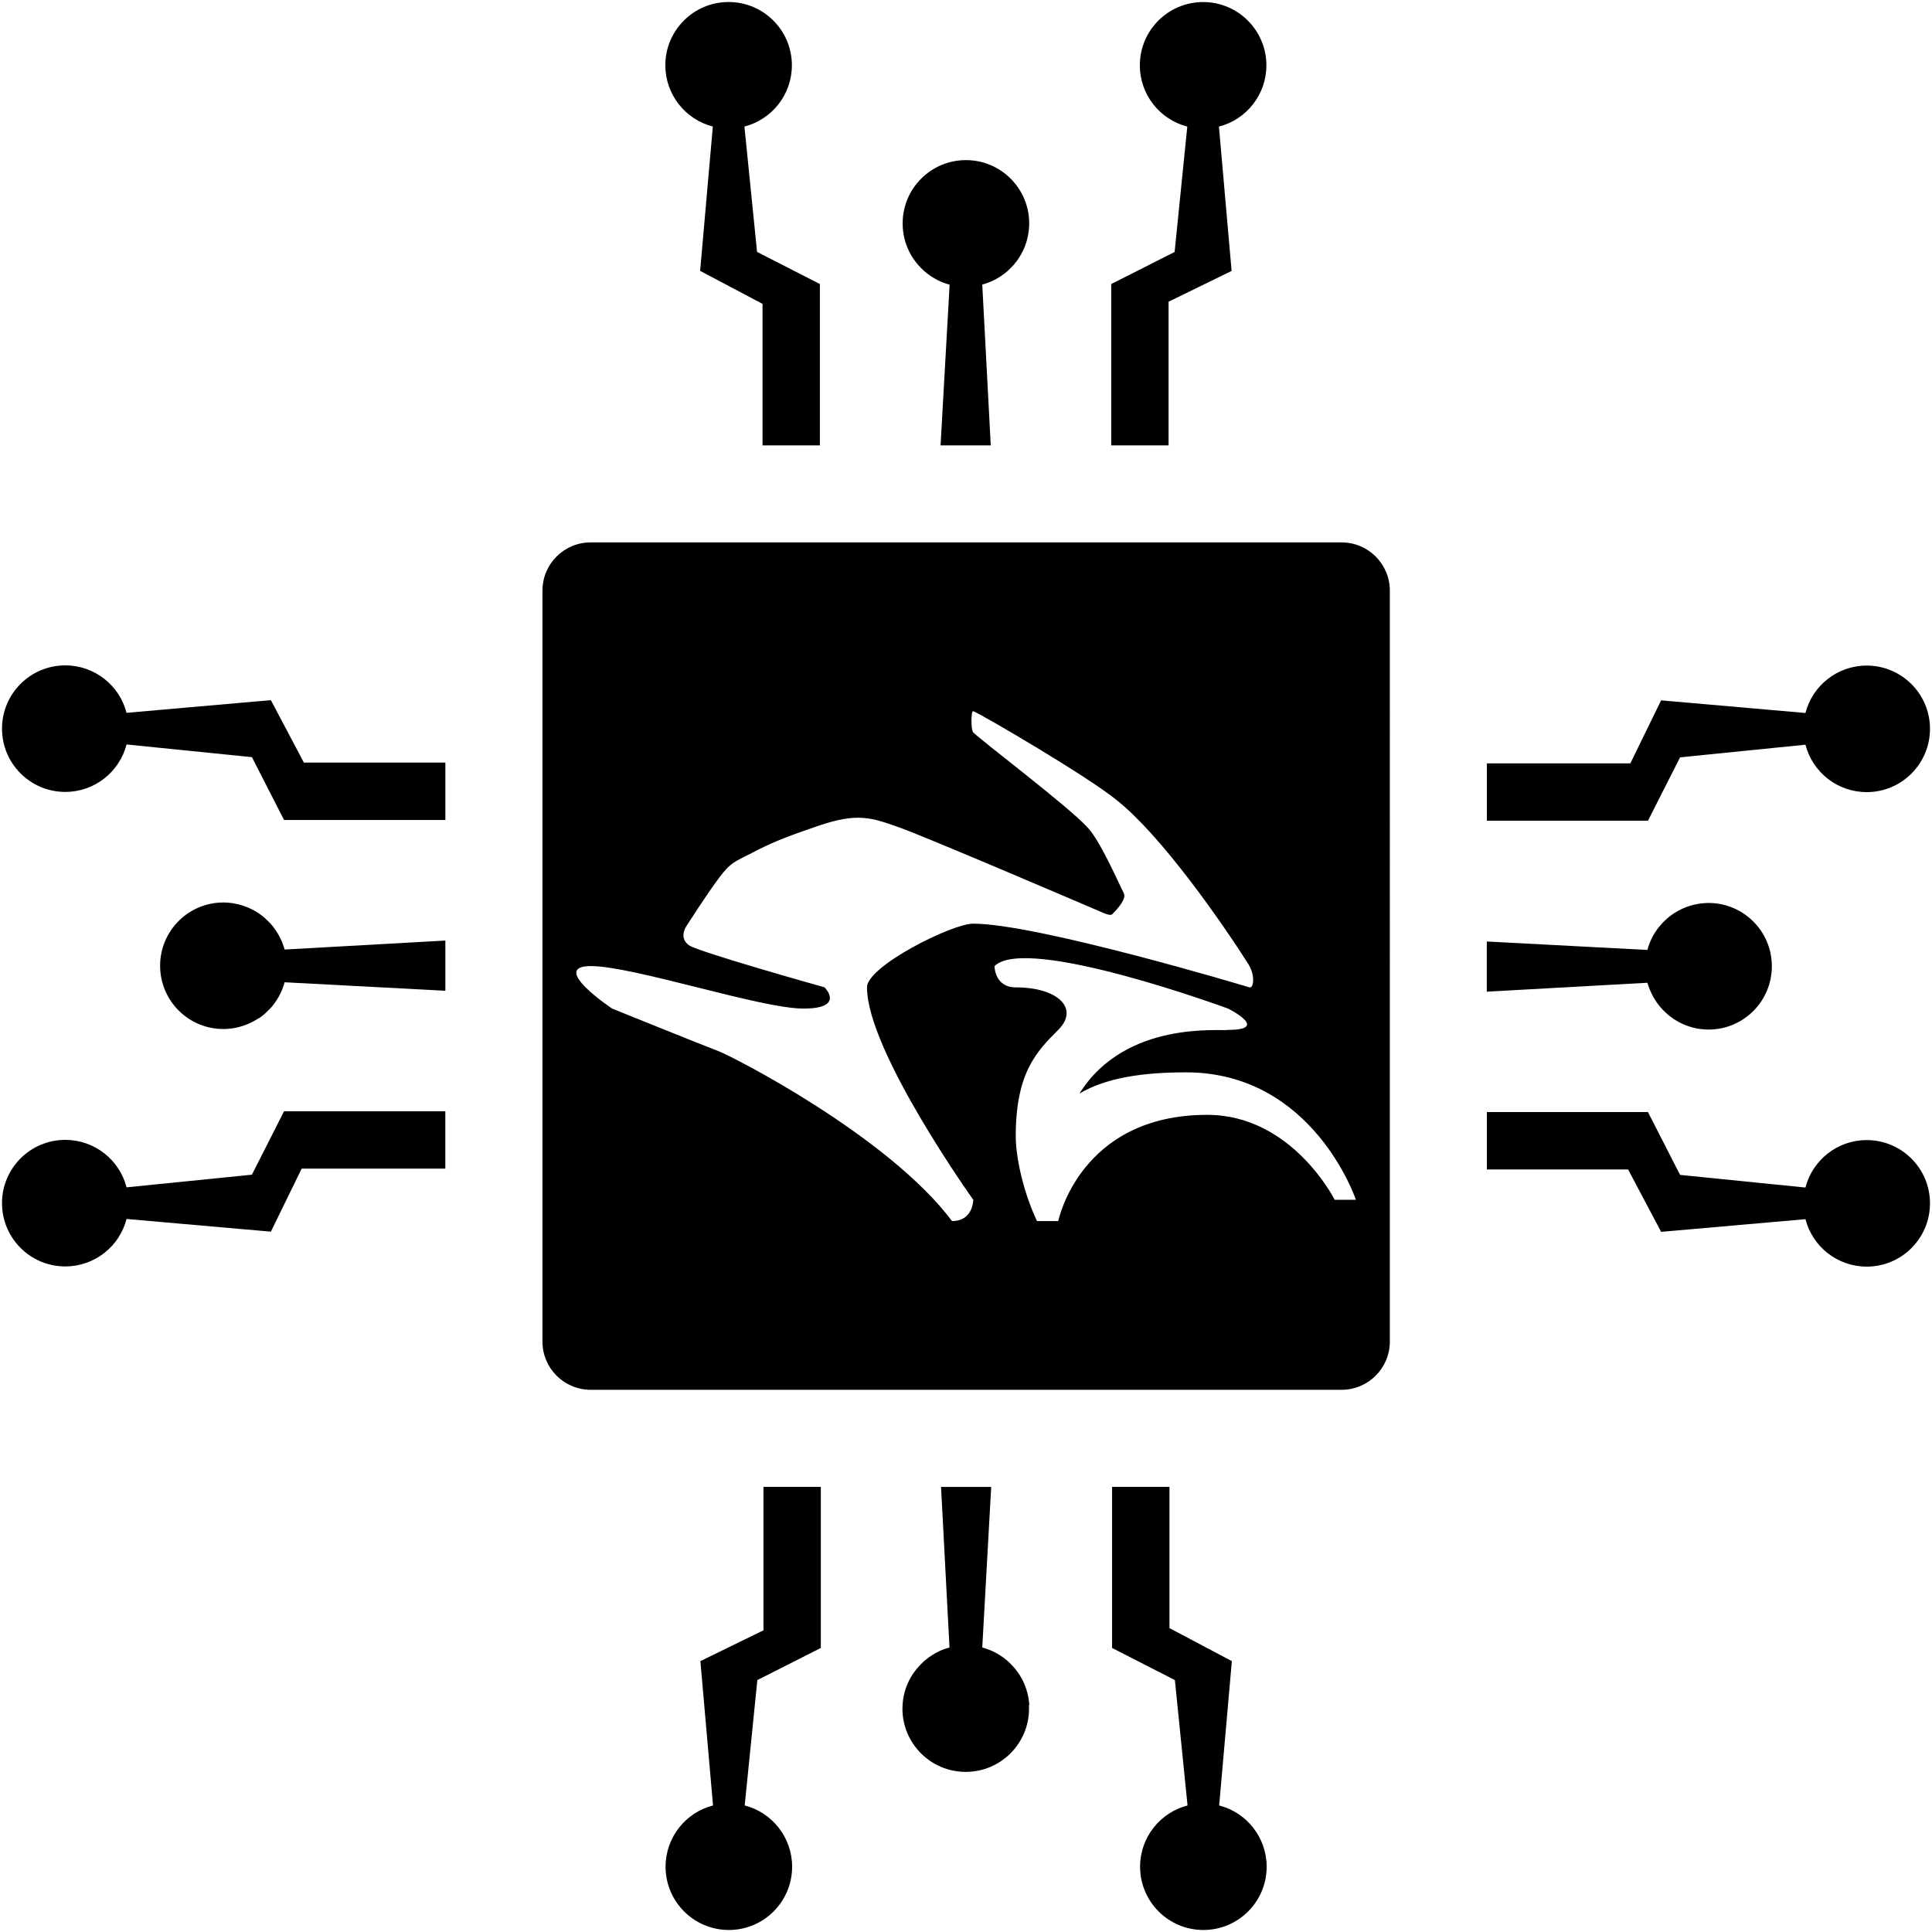 <svg xmlns="http://www.w3.org/2000/svg" xmlns:xlink="http://www.w3.org/1999/xlink" version="1.1" id="Livello_1" x="0px" y="0px" viewBox="0 0 48 48" style="enable-background:new 0 0 48 48;" xml:space="preserve" class="svg-icon replaced-svg">
<g>
	<path d="M7.012,23.416c-0.002-0.004-0.003-0.008-0.005-0.013c-0.006-0.016-0.013-0.031-0.021-0.047   c-0.002-0.006-0.005-0.011-0.008-0.016c-0.006-0.015-0.013-0.03-0.021-0.045   c-0.002-0.005-0.005-0.01-0.008-0.015c-0.008-0.015-0.016-0.03-0.023-0.045   c-0.002-0.003-0.003-0.005-0.004-0.007c-0.028-0.049-0.059-0.097-0.091-0.143c-0.004-0.005-0.007-0.01-0.011-0.015   c-0.009-0.013-0.018-0.025-0.027-0.037c-0.005-0.006-0.009-0.012-0.014-0.018   c-0.009-0.012-0.019-0.023-0.028-0.034c-0.006-0.006-0.011-0.012-0.016-0.018c-0.01-0.011-0.02-0.022-0.029-0.033   c-0.006-0.006-0.011-0.011-0.017-0.017c-0.034-0.035-0.069-0.069-0.106-0.102   c-0.008-0.006-0.015-0.013-0.022-0.019c-0.009-0.008-0.021-0.016-0.03-0.024c-0.008-0.006-0.017-0.013-0.025-0.02   c-0.009-0.008-0.02-0.015-0.03-0.022c-0.009-0.006-0.018-0.013-0.027-0.02   c-0.009-0.006-0.02-0.013-0.029-0.02c-0.01-0.007-0.021-0.013-0.032-0.02   c-0.009-0.005-0.018-0.011-0.027-0.017c-0.019-0.012-0.039-0.023-0.058-0.033   c-0.008-0.004-0.016-0.008-0.023-0.012c-0.013-0.007-0.027-0.014-0.04-0.02   c-0.009-0.004-0.018-0.009-0.027-0.013c-0.013-0.006-0.025-0.012-0.038-0.017   c-0.009-0.004-0.019-0.008-0.028-0.012c-0.013-0.005-0.026-0.01-0.039-0.015   c-0.009-0.004-0.018-0.007-0.028-0.01c-0.015-0.005-0.029-0.01-0.044-0.015   c-0.008-0.003-0.016-0.005-0.023-0.008c-0.023-0.007-0.046-0.013-0.069-0.02   c-0.004-0.001-0.008-0.002-0.012-0.003c-0.02-0.005-0.04-0.009-0.059-0.014   c-0.008-0.002-0.016-0.003-0.025-0.005c-0.016-0.003-0.032-0.006-0.047-0.009   c-0.009-0.002-0.019-0.003-0.028-0.004c-0.015-0.002-0.032-0.004-0.046-0.006   c-0.009-0.001-0.019-0.002-0.028-0.003c-0.016-0.002-0.033-0.003-0.05-0.004   c-0.008-0.001-0.016-0.001-0.024-0.002c-0.025-0.001-0.05-0.002-0.075-0.002c-0.868,0-1.572,0.704-1.572,1.572   c0,0.868,0.704,1.572,1.572,1.572c0.025,0,0.05-0.001,0.075-0.002c0.008-0,0.016-0.001,0.024-0.002   c0.017-0.001,0.034-0.002,0.05-0.004c0.009-0.001,0.019-0.002,0.028-0.003c0.015-0.002,0.031-0.004,0.046-0.006   c0.009-0.002,0.018-0.003,0.028-0.004c0.016-0.003,0.032-0.006,0.047-0.009c0.009-0.002,0.017-0.003,0.025-0.005   c0.02-0.004,0.04-0.009,0.059-0.014c0.004-0.001,0.008-0.002,0.012-0.003c0.023-0.006,0.046-0.013,0.069-0.019   c0.008-0.002,0.016-0.005,0.023-0.008c0.015-0.005,0.029-0.01,0.044-0.015c0.009-0.003,0.018-0.007,0.028-0.011   c0.013-0.005,0.026-0.01,0.039-0.015c0.009-0.004,0.019-0.008,0.028-0.012c0.013-0.005,0.025-0.011,0.038-0.017   c0.009-0.004,0.018-0.009,0.027-0.013c0.013-0.007,0.027-0.013,0.039-0.02c0.008-0.004,0.016-0.008,0.023-0.012   c0.019-0.011,0.04-0.021,0.058-0.033c0.009-0.006,0.017-0.012,0.027-0.017c0.011-0.007,0.021-0.013,0.032-0.02   C6.43,25.301,6.44,25.294,6.45,25.287c0.009-0.006,0.018-0.013,0.027-0.02c0.01-0.007,0.021-0.015,0.03-0.022   c0.008-0.006,0.017-0.013,0.025-0.02c0.009-0.008,0.02-0.016,0.03-0.024c0.007-0.006,0.014-0.013,0.022-0.019   c0.036-0.032,0.072-0.067,0.106-0.102c0.006-0.005,0.011-0.011,0.016-0.016c0.01-0.011,0.02-0.022,0.03-0.033   c0.005-0.006,0.01-0.012,0.016-0.018c0.009-0.011,0.019-0.023,0.028-0.034c0.005-0.006,0.009-0.012,0.014-0.018   c0.009-0.012,0.019-0.024,0.027-0.037c0.004-0.005,0.007-0.009,0.01-0.014c0.033-0.046,0.064-0.094,0.092-0.144   c0.001-0.002,0.002-0.004,0.004-0.007c0.008-0.015,0.015-0.03,0.023-0.045c0.003-0.005,0.005-0.01,0.008-0.015   c0.008-0.015,0.015-0.03,0.021-0.045c0.003-0.005,0.005-0.011,0.008-0.016c0.006-0.016,0.014-0.031,0.021-0.047   c0.002-0.004,0.003-0.008,0.005-0.012c0.022-0.057,0.042-0.115,0.058-0.175l3.994,0.211V23.368l-3.994,0.223   C7.055,23.531,7.035,23.473,7.012,23.416z"></path>
	<path d="M6.73,17.395L3.144,17.71c-0.174-0.678-0.789-1.179-1.522-1.179c-0.869,0-1.572,0.704-1.572,1.572   c0,0.868,0.703,1.572,1.572,1.572c0.733,0,1.348-0.501,1.522-1.179l3.115,0.315l0.798,1.561h4.008v-1.426H7.55   L6.73,17.395z"></path>
	<path d="M18.967,40.505l-1.566,0.765l0.314,3.586c-0.678,0.174-1.179,0.79-1.179,1.522   c0,0.868,0.704,1.572,1.572,1.572c0.869,0,1.572-0.704,1.572-1.572c0-0.732-0.501-1.348-1.178-1.522l0.314-3.115   l1.577-0.798v-4.002h-1.425V40.505z"></path>
	<path d="M30.29,44.856l0.315-3.586l-1.55-0.82v-3.509h-1.426v4.002l1.561,0.798l0.314,3.115   c-0.677,0.174-1.179,0.79-1.179,1.522c0,0.868,0.704,1.572,1.573,1.572c0.868,0,1.572-0.704,1.572-1.572   C31.469,45.646,30.968,45.03,30.29,44.856z"></path>
	<path d="M25.571,42.349c-0.001-0.017-0.002-0.034-0.004-0.051c-0.001-0.009-0.002-0.018-0.003-0.027   c-0.002-0.016-0.003-0.031-0.006-0.047c-0.002-0.009-0.002-0.018-0.004-0.028   c-0.003-0.016-0.006-0.032-0.009-0.047c-0.002-0.008-0.003-0.017-0.006-0.025c-0.003-0.02-0.008-0.039-0.013-0.059   c-0.002-0.004-0.002-0.008-0.003-0.012c-0.006-0.023-0.013-0.046-0.02-0.068c-0.002-0.008-0.006-0.016-0.008-0.024   c-0.005-0.015-0.009-0.029-0.015-0.044c-0.003-0.009-0.006-0.018-0.01-0.027   c-0.005-0.013-0.01-0.026-0.015-0.039c-0.004-0.009-0.008-0.019-0.012-0.028   c-0.005-0.013-0.012-0.025-0.017-0.038c-0.004-0.009-0.009-0.018-0.013-0.027   c-0.007-0.013-0.014-0.027-0.021-0.04c-0.004-0.008-0.008-0.015-0.013-0.023   c-0.01-0.019-0.021-0.039-0.033-0.058c-0.006-0.009-0.011-0.018-0.017-0.027   c-0.007-0.011-0.013-0.021-0.021-0.032c-0.007-0.01-0.013-0.019-0.021-0.029   c-0.006-0.009-0.013-0.019-0.02-0.028c-0.007-0.01-0.014-0.02-0.022-0.029   c-0.006-0.009-0.013-0.017-0.02-0.025c-0.008-0.01-0.016-0.02-0.024-0.029   c-0.006-0.007-0.013-0.015-0.02-0.022c-0.032-0.037-0.066-0.072-0.101-0.106c-0.006-0.005-0.011-0.011-0.017-0.016   c-0.011-0.01-0.022-0.019-0.032-0.029c-0.006-0.005-0.013-0.011-0.018-0.016c-0.012-0.009-0.024-0.019-0.035-0.028   c-0.006-0.005-0.013-0.009-0.019-0.014c-0.011-0.009-0.024-0.018-0.036-0.028   c-0.005-0.004-0.009-0.007-0.014-0.01c-0.046-0.033-0.094-0.064-0.144-0.091   c-0.002-0.001-0.005-0.003-0.007-0.004c-0.015-0.008-0.03-0.016-0.044-0.024c-0.006-0.003-0.01-0.005-0.016-0.008   c-0.015-0.007-0.03-0.015-0.044-0.021c-0.006-0.003-0.011-0.005-0.017-0.007c-0.016-0.007-0.031-0.013-0.046-0.02   c-0.005-0.002-0.009-0.003-0.013-0.005c-0.057-0.022-0.115-0.042-0.174-0.058l0.222-3.989h-1.246l0.21,3.989   c-0.06,0.016-0.118,0.036-0.174,0.058c-0.005,0.002-0.008,0.003-0.013,0.005   c-0.016,0.006-0.032,0.013-0.047,0.02c-0.004,0.002-0.009,0.005-0.016,0.007   c-0.015,0.007-0.03,0.014-0.044,0.022c-0.005,0.003-0.009,0.005-0.015,0.008   c-0.015,0.008-0.031,0.016-0.045,0.024c-0.002,0.002-0.005,0.003-0.007,0.004   c-0.05,0.028-0.097,0.059-0.144,0.092c-0.005,0.003-0.009,0.006-0.014,0.01   c-0.013,0.009-0.024,0.018-0.037,0.028c-0.006,0.005-0.012,0.009-0.017,0.014   c-0.012,0.009-0.024,0.019-0.035,0.028c-0.006,0.005-0.013,0.011-0.018,0.016c-0.011,0.009-0.022,0.019-0.033,0.029   c-0.005,0.005-0.011,0.011-0.016,0.016c-0.036,0.034-0.07,0.07-0.102,0.107c-0.006,0.007-0.013,0.014-0.02,0.022   c-0.008,0.01-0.016,0.02-0.024,0.03c-0.006,0.008-0.013,0.017-0.02,0.025c-0.007,0.009-0.015,0.019-0.022,0.029   c-0.007,0.009-0.013,0.018-0.02,0.027c-0.006,0.01-0.013,0.019-0.021,0.029   c-0.006,0.01-0.013,0.021-0.02,0.031c-0.006,0.009-0.012,0.018-0.018,0.027   c-0.012,0.019-0.023,0.038-0.033,0.058c-0.004,0.008-0.008,0.015-0.012,0.023   c-0.007,0.013-0.014,0.026-0.021,0.04c-0.005,0.009-0.009,0.018-0.013,0.027   c-0.005,0.013-0.011,0.025-0.017,0.038c-0.004,0.009-0.008,0.018-0.012,0.028c-0.006,0.013-0.011,0.026-0.016,0.039   c-0.003,0.009-0.007,0.018-0.01,0.027c-0.006,0.015-0.01,0.029-0.015,0.044   c-0.002,0.008-0.005,0.016-0.008,0.024c-0.007,0.023-0.013,0.045-0.019,0.068   c-0.002,0.004-0.002,0.008-0.003,0.012c-0.004,0.02-0.009,0.039-0.013,0.059   c-0.002,0.008-0.003,0.017-0.005,0.025c-0.003,0.016-0.006,0.031-0.009,0.047   c-0.002,0.009-0.003,0.018-0.004,0.028c-0.002,0.015-0.005,0.031-0.006,0.047   c-0.001,0.009-0.002,0.018-0.003,0.028c-0.002,0.017-0.002,0.034-0.004,0.05c0,0.008-0.001,0.016-0.002,0.024   c-0.001,0.025-0.002,0.05-0.002,0.075c0,0.868,0.704,1.572,1.572,1.572c0.869,0,1.573-0.704,1.573-1.572   c0-0.025-0.002-0.05-0.002-0.075C25.572,42.365,25.572,42.357,25.571,42.349z"></path>
	<path d="M6.259,29.185L3.144,29.499c-0.174-0.678-0.789-1.179-1.522-1.179c-0.869,0-1.572,0.704-1.572,1.572   c0,0.868,0.703,1.572,1.572,1.572c0.733,0,1.348-0.501,1.522-1.179l3.586,0.315l0.765-1.566h3.569v-1.425H7.057   L6.259,29.185z"></path>
	<path d="M22.429,5.651c0.001,0.017,0.002,0.034,0.004,0.05c0.001,0.009,0.002,0.019,0.003,0.028   c0.002,0.015,0.004,0.031,0.006,0.046c0.002,0.009,0.003,0.018,0.004,0.028c0.002,0.016,0.005,0.031,0.008,0.047   c0.002,0.009,0.003,0.017,0.005,0.025c0.004,0.02,0.009,0.039,0.014,0.059c0.001,0.004,0.002,0.008,0.003,0.012   c0.006,0.023,0.013,0.046,0.019,0.068c0.003,0.008,0.005,0.016,0.008,0.024c0.005,0.015,0.01,0.029,0.015,0.044   c0.003,0.009,0.006,0.018,0.01,0.027c0.005,0.013,0.01,0.026,0.015,0.039c0.004,0.009,0.008,0.019,0.012,0.028   c0.006,0.013,0.011,0.025,0.017,0.038c0.004,0.009,0.008,0.018,0.013,0.027c0.007,0.013,0.014,0.027,0.021,0.04   c0.004,0.007,0.008,0.015,0.012,0.023c0.011,0.02,0.022,0.039,0.033,0.058c0.005,0.009,0.011,0.017,0.017,0.027   c0.007,0.011,0.013,0.021,0.021,0.032c0.006,0.009,0.013,0.02,0.02,0.029c0.006,0.009,0.013,0.019,0.02,0.028   c0.007,0.01,0.015,0.021,0.022,0.03c0.006,0.008,0.013,0.017,0.02,0.025c0.008,0.009,0.016,0.021,0.024,0.03   c0.006,0.007,0.013,0.014,0.019,0.022c0.032,0.037,0.066,0.072,0.102,0.106c0.005,0.005,0.011,0.011,0.017,0.017   c0.01,0.009,0.022,0.019,0.032,0.029c0.006,0.005,0.013,0.01,0.019,0.016c0.011,0.009,0.023,0.019,0.034,0.028   c0.006,0.005,0.012,0.009,0.018,0.014c0.013,0.009,0.024,0.019,0.037,0.028c0.005,0.004,0.01,0.007,0.015,0.011   c0.046,0.032,0.094,0.063,0.143,0.091c0.002,0.001,0.004,0.002,0.007,0.004c0.015,0.008,0.03,0.016,0.045,0.024   c0.005,0.003,0.01,0.005,0.015,0.008c0.015,0.008,0.03,0.015,0.045,0.021c0.005,0.003,0.011,0.006,0.016,0.008   c0.015,0.007,0.031,0.014,0.047,0.02c0.004,0.002,0.008,0.003,0.013,0.005c0.057,0.023,0.115,0.042,0.174,0.058   L23.368,11.065h1.247l-0.211-3.995c0.06-0.016,0.118-0.036,0.175-0.058c0.004-0.002,0.008-0.003,0.012-0.005   c0.016-0.006,0.032-0.014,0.047-0.02c0.005-0.002,0.011-0.005,0.016-0.008c0.015-0.006,0.03-0.013,0.045-0.021   c0.005-0.002,0.01-0.005,0.015-0.008c0.015-0.008,0.031-0.016,0.045-0.024c0.002-0.002,0.005-0.003,0.007-0.004   c0.05-0.028,0.098-0.059,0.144-0.092c0.005-0.003,0.009-0.006,0.014-0.01c0.012-0.009,0.025-0.018,0.037-0.028   c0.006-0.005,0.012-0.009,0.018-0.014c0.012-0.009,0.023-0.019,0.035-0.028c0.006-0.005,0.012-0.011,0.018-0.016   c0.011-0.01,0.022-0.02,0.033-0.03c0.006-0.005,0.011-0.01,0.016-0.016c0.036-0.034,0.07-0.07,0.102-0.106   c0.006-0.008,0.013-0.015,0.019-0.022c0.008-0.01,0.016-0.021,0.024-0.03c0.006-0.008,0.013-0.017,0.02-0.025   c0.008-0.009,0.015-0.02,0.022-0.03c0.007-0.009,0.013-0.018,0.02-0.027c0.007-0.01,0.014-0.021,0.02-0.03   c0.007-0.01,0.013-0.021,0.02-0.032c0.005-0.009,0.011-0.018,0.017-0.027c0.011-0.019,0.022-0.039,0.033-0.058   c0.004-0.008,0.008-0.016,0.012-0.024c0.007-0.013,0.014-0.026,0.021-0.039c0.004-0.009,0.008-0.018,0.013-0.027   c0.006-0.013,0.012-0.025,0.017-0.038c0.004-0.009,0.008-0.019,0.012-0.028c0.005-0.013,0.01-0.026,0.015-0.039   c0.004-0.009,0.007-0.018,0.01-0.027c0.005-0.015,0.01-0.029,0.015-0.044c0.003-0.008,0.005-0.016,0.008-0.024   c0.007-0.023,0.013-0.045,0.019-0.068c0.001-0.004,0.002-0.008,0.003-0.012c0.005-0.02,0.009-0.039,0.013-0.059   c0.002-0.008,0.003-0.017,0.005-0.025c0.003-0.016,0.006-0.032,0.008-0.047c0.002-0.009,0.003-0.019,0.004-0.028   c0.002-0.016,0.004-0.032,0.006-0.046c0.001-0.009,0.002-0.019,0.003-0.028c0.001-0.017,0.003-0.033,0.004-0.05   c0.001-0.008,0.001-0.016,0.002-0.023c0.001-0.025,0.002-0.05,0.002-0.075c0-0.868-0.704-1.572-1.572-1.572   c-0.868,0-1.572,0.703-1.572,1.572c0,0.025,0.001,0.05,0.002,0.075C22.427,5.635,22.428,5.643,22.429,5.651z"></path>
	<path d="M17.71,3.144l-0.315,3.586l1.55,0.82v3.515h1.425V7.057l-1.561-0.798l-0.314-3.115   c0.678-0.174,1.179-0.789,1.179-1.522c0-0.868-0.704-1.572-1.572-1.572c-0.868,0-1.572,0.704-1.572,1.572   C16.531,2.355,17.032,2.97,17.71,3.144z"></path>
	<path d="M41.741,18.816l3.115-0.314c0.174,0.678,0.79,1.178,1.522,1.178c0.868,0,1.572-0.704,1.572-1.572   c0-0.868-0.704-1.572-1.572-1.572c-0.733,0-1.348,0.501-1.522,1.178l-3.586-0.314l-0.765,1.566H36.941v1.425h4.002   L41.741,18.816z"></path>
	<path d="M46.378,28.325c-0.733,0-1.348,0.502-1.522,1.179l-3.115-0.314l-0.798-1.561H36.941v1.426h3.509l0.82,1.55   l3.586-0.315c0.174,0.678,0.79,1.179,1.522,1.179c0.868,0,1.572-0.704,1.572-1.572   C47.95,29.029,47.246,28.325,46.378,28.325z"></path>
	<path d="M40.988,24.584c0.002,0.005,0.003,0.009,0.005,0.013c0.006,0.016,0.013,0.031,0.02,0.046   c0.003,0.005,0.005,0.011,0.008,0.016c0.007,0.015,0.014,0.03,0.021,0.045c0.002,0.006,0.005,0.01,0.008,0.016   c0.008,0.015,0.016,0.03,0.024,0.045c0.002,0.002,0.003,0.005,0.004,0.007c0.028,0.049,0.058,0.097,0.091,0.144   c0.004,0.005,0.007,0.009,0.01,0.014c0.009,0.013,0.018,0.025,0.028,0.036c0.004,0.006,0.009,0.013,0.014,0.019   c0.009,0.011,0.019,0.023,0.028,0.034c0.005,0.006,0.011,0.012,0.016,0.018c0.01,0.01,0.019,0.021,0.029,0.032   c0.005,0.006,0.011,0.011,0.016,0.017c0.034,0.035,0.069,0.069,0.106,0.101c0.007,0.006,0.015,0.013,0.022,0.02   c0.01,0.008,0.02,0.016,0.03,0.024c0.008,0.007,0.017,0.013,0.025,0.02c0.01,0.008,0.019,0.015,0.029,0.022   c0.009,0.007,0.018,0.013,0.028,0.02c0.009,0.007,0.019,0.013,0.029,0.021c0.01,0.007,0.021,0.013,0.032,0.02   c0.009,0.005,0.018,0.011,0.027,0.017c0.019,0.012,0.038,0.023,0.058,0.033c0.008,0.005,0.015,0.009,0.023,0.013   c0.013,0.006,0.026,0.013,0.04,0.021c0.009,0.004,0.018,0.009,0.027,0.013c0.013,0.005,0.025,0.012,0.038,0.017   c0.009,0.004,0.019,0.008,0.028,0.012c0.013,0.005,0.026,0.01,0.039,0.015c0.009,0.004,0.018,0.007,0.028,0.01   c0.015,0.006,0.029,0.01,0.044,0.015c0.008,0.002,0.015,0.005,0.023,0.008c0.023,0.007,0.045,0.013,0.068,0.02   c0.004,0.001,0.008,0.002,0.012,0.003c0.02,0.005,0.039,0.009,0.059,0.013c0.008,0.002,0.017,0.004,0.025,0.006   c0.016,0.002,0.032,0.005,0.047,0.009c0.009,0.002,0.018,0.002,0.028,0.004c0.016,0.002,0.031,0.004,0.047,0.005   c0.009,0.002,0.018,0.002,0.028,0.003c0.017,0.002,0.034,0.003,0.05,0.004c0.008,0.001,0.016,0.001,0.024,0.002   c0.025,0.001,0.05,0.002,0.075,0.002c0.868,0,1.572-0.704,1.572-1.573c0-0.869-0.704-1.572-1.572-1.572   c-0.025,0-0.05,0.001-0.075,0.002c-0.008,0.001-0.016,0.002-0.024,0.002c-0.017,0.002-0.034,0.002-0.05,0.004   c-0.009,0.001-0.018,0.002-0.028,0.003c-0.015,0.002-0.031,0.004-0.047,0.006   c-0.009,0.001-0.018,0.002-0.028,0.004c-0.016,0.002-0.032,0.006-0.047,0.009   c-0.008,0.002-0.017,0.002-0.025,0.005c-0.02,0.004-0.039,0.009-0.059,0.013   c-0.004,0.001-0.008,0.002-0.012,0.003c-0.023,0.005-0.046,0.012-0.068,0.019   c-0.008,0.002-0.016,0.006-0.023,0.008c-0.015,0.005-0.03,0.009-0.044,0.015   c-0.009,0.003-0.018,0.007-0.028,0.01c-0.013,0.005-0.026,0.01-0.039,0.016c-0.009,0.004-0.019,0.008-0.028,0.012   c-0.013,0.005-0.025,0.011-0.038,0.017c-0.009,0.005-0.018,0.009-0.027,0.013   c-0.013,0.006-0.026,0.013-0.04,0.021c-0.007,0.004-0.015,0.008-0.023,0.012   c-0.019,0.01-0.038,0.021-0.058,0.033c-0.009,0.006-0.018,0.012-0.027,0.017   c-0.01,0.006-0.021,0.013-0.032,0.02c-0.01,0.007-0.02,0.014-0.029,0.02   c-0.009,0.006-0.018,0.013-0.028,0.02c-0.01,0.007-0.02,0.015-0.029,0.022c-0.008,0.006-0.017,0.013-0.025,0.02   c-0.01,0.008-0.02,0.016-0.03,0.023c-0.007,0.006-0.014,0.013-0.022,0.02   c-0.037,0.032-0.073,0.067-0.107,0.102c-0.005,0.006-0.01,0.011-0.015,0.017c-0.01,0.011-0.02,0.022-0.029,0.033   c-0.005,0.005-0.01,0.012-0.016,0.018c-0.009,0.011-0.019,0.023-0.029,0.034   c-0.005,0.006-0.009,0.012-0.014,0.017c-0.009,0.013-0.019,0.024-0.028,0.037   c-0.003,0.005-0.006,0.009-0.01,0.014c-0.033,0.046-0.064,0.094-0.092,0.144   c-0.001,0.002-0.003,0.005-0.004,0.007c-0.008,0.015-0.017,0.031-0.024,0.045c-0.002,0.005-0.005,0.01-0.008,0.015   c-0.007,0.015-0.015,0.03-0.021,0.045c-0.002,0.006-0.005,0.011-0.007,0.016c-0.007,0.016-0.014,0.032-0.021,0.047   c-0.002,0.005-0.003,0.008-0.004,0.013c-0.023,0.057-0.042,0.115-0.059,0.174l-3.989-0.21v1.247l3.989-0.222   C40.946,24.469,40.965,24.527,40.988,24.584z"></path>
	<path d="M29.033,7.496l1.566-0.765l-0.315-3.586c0.678-0.174,1.179-0.789,1.179-1.522   c0-0.868-0.704-1.572-1.572-1.572c-0.868,0-1.572,0.704-1.572,1.572c0,0.733,0.501,1.348,1.179,1.522   l-0.315,3.115L27.608,7.057v4.008h1.425V7.496z"></path>
	<path d="M13.477,14.674v18.657c0,0.661,0.536,1.198,1.198,1.198h18.657c0.661,0,1.198-0.536,1.198-1.198V14.674   c0-0.661-0.536-1.198-1.198-1.198H14.674C14.013,13.476,13.477,14.013,13.477,14.674z M24.181,29.809   c0,0,0,0.528-0.528,0.528c-1.583-2.111-5.46-4.095-5.806-4.223c-0.287-0.106-2.639-1.056-2.639-1.056   s-1.583-1.056-0.528-1.056s4.223,1.056,5.278,1.056c1.056,0,0.528-0.528,0.528-0.528s-3.135-0.879-3.366-1.044   c-0.231-0.166-0.121-0.397-0.055-0.496c0.066-0.099,0.497-0.775,0.794-1.172c0.297-0.397,0.385-0.401,0.825-0.629   c0.441-0.228,0.725-0.359,1.671-0.679c0.946-0.32,1.288-0.202,1.994,0.05c0.706,0.252,4.76,1.99,5.073,2.125   c0.119,0.051,0.183,0.054,0.21,0.029c0.058-0.059,0.38-0.371,0.285-0.531c-0.097-0.176-0.598-1.345-0.923-1.652   c-0.469-0.506-2.605-2.125-2.814-2.334c-0.06-0.06-0.058-0.549,0-0.528c0.194,0.072,2.841,1.617,3.568,2.213   c1.124,0.896,2.611,3.041,3.262,4.062c0.19,0.298,0.13,0.62,0.031,0.587c-0.099-0.033-5.278-1.583-6.862-1.583   c-0.528,0-2.639,1.056-2.639,1.583C21.542,26.114,24.181,29.809,24.181,29.809z M33.16,29.809   c0,0-1.056-2.111-3.167-2.111c-3.167,0-3.701,2.639-3.701,2.639h-0.528c-0.341-0.719-0.528-1.583-0.528-2.111   c0-1.583,0.528-2.111,1.056-2.639c0.528-0.528,0-1.056-1.056-1.056c-0.528,0-0.528-0.528-0.528-0.528   c0.792-0.792,5.806,1.056,5.806,1.056s1.056,0.528,0,0.528c-0.126,0.045-2.548-0.264-3.695,1.583   c0.66-0.396,1.589-0.528,2.645-0.528c3.167,0,4.223,3.167,4.223,3.167H33.16z"></path>
</g>
</svg>